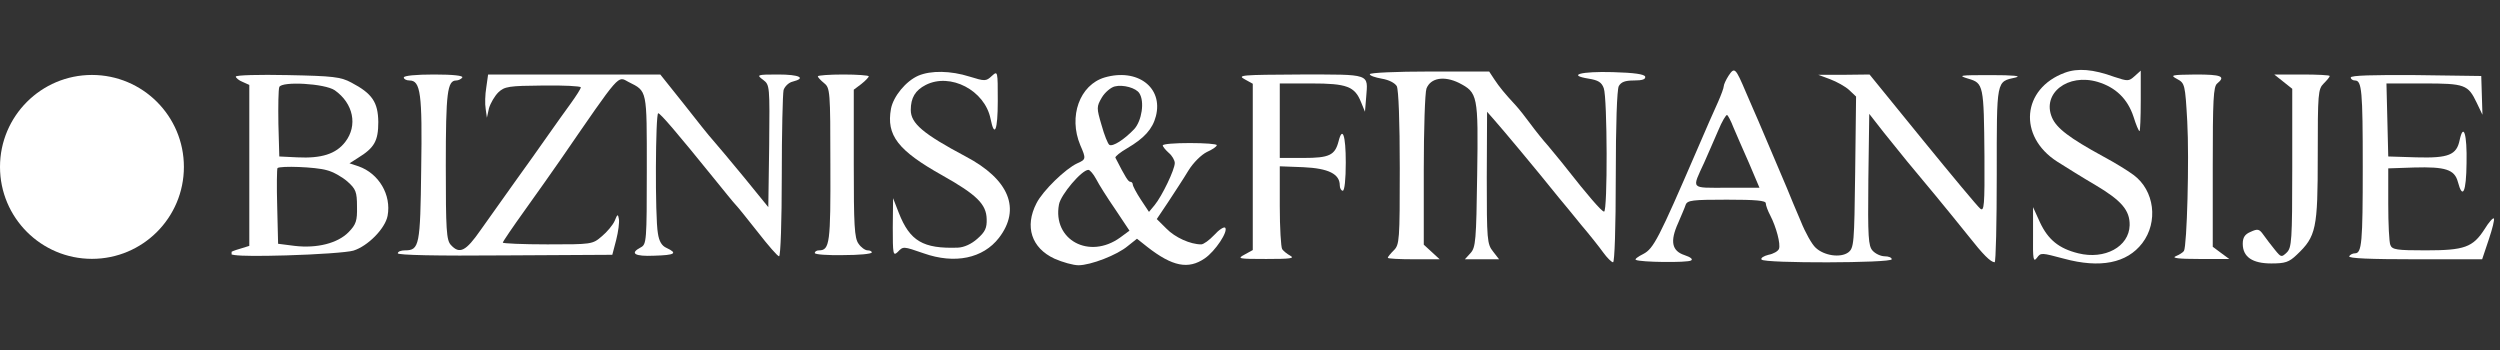 <svg xmlns="http://www.w3.org/2000/svg" width="100" height="14" viewBox="0 0 100 14" fill="none"><rect x="0" y="0" width="100" height="14" fill="#333333" stroke="none"/><g clip-path="url(#clip0_1599_1538)"><path d="M69.143 3.028C69.035 3.195 68.951 3.386 68.951 3.445C68.951 3.517 68.843 3.803 68.723 4.077C68.591 4.363 68.207 5.233 67.871 6.02C66.347 9.549 66.143 9.942 65.735 10.157C65.519 10.264 65.375 10.371 65.435 10.395C65.603 10.491 67.499 10.514 67.643 10.419C67.727 10.371 67.631 10.288 67.379 10.204C66.875 10.037 66.791 9.656 67.127 8.917C67.247 8.631 67.391 8.309 67.427 8.19C67.499 8.011 67.691 7.987 69.071 7.987C70.235 7.987 70.631 8.023 70.631 8.13C70.631 8.214 70.715 8.44 70.811 8.619C71.051 9.084 71.231 9.763 71.159 9.954C71.123 10.049 70.931 10.157 70.739 10.192C70.547 10.24 70.415 10.324 70.463 10.383C70.547 10.538 75.67 10.526 75.67 10.371C75.67 10.3 75.538 10.252 75.394 10.252C75.239 10.252 75.022 10.157 74.903 10.025C74.734 9.835 74.71 9.501 74.734 7.188L74.77 4.554L75.347 5.293C76.042 6.163 76.45 6.664 77.41 7.808C77.806 8.285 78.394 9.012 78.73 9.43C79.33 10.192 79.618 10.479 79.786 10.491C79.834 10.491 79.87 8.917 79.87 6.986C79.87 3.135 79.846 3.278 80.626 3.099C80.878 3.04 80.542 3.004 79.63 3.004C78.37 3.004 78.298 3.016 78.73 3.147C79.342 3.326 79.354 3.397 79.378 6.247C79.39 8.214 79.366 8.476 79.21 8.345C79.114 8.273 78.082 7.033 76.906 5.591L74.782 2.98L73.751 2.992H72.731L73.21 3.171C73.463 3.266 73.811 3.457 73.966 3.6L74.243 3.862L74.207 6.89C74.171 9.751 74.159 9.918 73.93 10.097C73.618 10.324 72.959 10.228 72.623 9.906C72.478 9.775 72.215 9.31 72.034 8.857C71.843 8.416 71.591 7.808 71.471 7.51C71.123 6.688 70.499 5.221 70.331 4.828C70.247 4.625 70.019 4.125 69.839 3.696C69.419 2.706 69.383 2.67 69.143 3.028ZM69.335 5.09C69.443 5.341 69.719 5.984 69.959 6.521L70.379 7.51H69.071C67.595 7.51 67.667 7.594 68.171 6.497C68.315 6.163 68.567 5.603 68.723 5.233C68.879 4.852 69.047 4.578 69.083 4.601C69.119 4.613 69.239 4.84 69.335 5.09Z" fill="white"></path><path d="M82.594 2.909C80.878 3.541 80.71 5.448 82.282 6.461C82.642 6.688 83.326 7.117 83.818 7.403C84.862 8.023 85.198 8.416 85.186 9.012C85.162 9.871 84.19 10.395 83.134 10.133C82.354 9.942 81.922 9.584 81.598 8.893L81.322 8.285V9.406C81.31 10.383 81.334 10.502 81.478 10.312C81.634 10.097 81.658 10.109 82.558 10.347C84.01 10.741 85.078 10.526 85.69 9.728C86.338 8.881 86.182 7.618 85.342 6.998C85.138 6.843 84.598 6.509 84.13 6.259C82.774 5.519 82.258 5.126 82.078 4.697C81.67 3.731 82.714 2.921 83.914 3.278C84.622 3.493 85.102 3.946 85.342 4.673C85.438 4.983 85.546 5.245 85.582 5.245C85.606 5.245 85.63 4.697 85.63 4.029V2.825L85.378 3.052C85.15 3.254 85.114 3.254 84.574 3.076C83.722 2.766 83.11 2.718 82.594 2.909Z" fill="white"></path><path d="M36.731 3.028C36.239 3.243 35.735 3.85 35.639 4.351C35.447 5.412 35.915 6.02 37.703 7.021C39.059 7.784 39.455 8.166 39.467 8.762C39.479 9.12 39.407 9.275 39.095 9.549C38.855 9.763 38.567 9.894 38.315 9.906C36.923 9.954 36.395 9.644 35.951 8.512L35.723 7.927L35.711 9.096C35.711 10.157 35.723 10.252 35.903 10.085C36.131 9.847 36.119 9.847 36.947 10.133C38.195 10.574 39.323 10.335 39.959 9.513C40.847 8.357 40.367 7.176 38.627 6.259C36.923 5.353 36.431 4.935 36.431 4.399C36.431 3.91 36.611 3.612 37.031 3.397C38.015 2.897 39.395 3.612 39.623 4.756C39.779 5.531 39.911 5.221 39.911 4.041C39.911 2.825 39.911 2.825 39.671 3.04C39.443 3.254 39.395 3.254 38.783 3.064C38.027 2.825 37.235 2.813 36.731 3.028Z" fill="white"></path><path d="M54.791 2.968C54.791 3.028 55.007 3.099 55.271 3.147C55.559 3.195 55.787 3.314 55.871 3.445C55.943 3.588 55.991 4.864 55.991 6.723C55.991 9.62 55.979 9.787 55.751 10.014C55.619 10.145 55.511 10.276 55.511 10.312C55.511 10.347 55.979 10.371 56.543 10.371H57.587L57.263 10.073L56.951 9.787V6.807C56.951 5.174 56.999 3.696 57.059 3.541C57.227 3.111 57.767 3.028 58.355 3.314C59.111 3.707 59.135 3.791 59.087 6.998C59.051 9.62 59.027 9.894 58.823 10.121L58.595 10.371H59.279H59.963L59.723 10.061C59.483 9.763 59.471 9.596 59.471 7.105L59.483 4.47L59.807 4.84C60.083 5.15 61.403 6.723 62.351 7.904C62.519 8.106 62.927 8.595 63.251 9C63.587 9.394 63.983 9.894 64.127 10.097C64.283 10.312 64.463 10.491 64.523 10.491C64.583 10.491 64.631 9.108 64.631 7.081C64.631 4.971 64.679 3.588 64.751 3.445C64.847 3.278 65.003 3.219 65.363 3.219C65.699 3.219 65.831 3.171 65.807 3.064C65.771 2.968 65.375 2.909 64.511 2.885C63.239 2.849 62.663 3.004 63.551 3.147C63.923 3.207 64.067 3.29 64.151 3.529C64.295 3.91 64.307 8.464 64.163 8.464C64.067 8.464 63.503 7.808 62.651 6.723C62.459 6.473 62.123 6.08 61.931 5.841C61.727 5.615 61.403 5.209 61.211 4.947C61.019 4.685 60.755 4.351 60.623 4.208C60.191 3.743 59.975 3.481 59.771 3.171L59.567 2.861H57.179C55.859 2.861 54.791 2.909 54.791 2.968Z" fill="white"></path><path d="M9.432 3.064C9.432 3.111 9.552 3.219 9.708 3.278L9.972 3.397V6.616V9.835L9.588 9.954C8.724 10.204 9.264 10.276 11.448 10.216C12.684 10.181 13.896 10.097 14.136 10.025C14.712 9.847 15.408 9.143 15.504 8.631C15.66 7.796 15.156 6.938 14.34 6.652L13.98 6.533L14.316 6.318C14.976 5.913 15.132 5.639 15.132 4.876C15.12 4.089 14.892 3.743 14.052 3.302C13.632 3.076 13.332 3.04 11.508 3.004C10.368 2.98 9.432 3.004 9.432 3.064ZM13.392 3.612C14.136 4.137 14.316 5.019 13.812 5.674C13.44 6.163 12.852 6.342 11.892 6.294L11.172 6.259L11.136 4.959C11.124 4.232 11.136 3.576 11.172 3.481C11.268 3.243 12.996 3.338 13.392 3.612ZM13.068 6.807C13.32 6.866 13.692 7.081 13.896 7.26C14.232 7.558 14.28 7.677 14.28 8.261C14.292 8.833 14.244 8.976 13.944 9.286C13.512 9.728 12.684 9.942 11.784 9.835L11.124 9.751L11.088 8.261C11.064 7.439 11.076 6.747 11.1 6.723C11.208 6.628 12.624 6.676 13.068 6.807Z" fill="white"></path><path d="M16.152 3.099C16.152 3.159 16.248 3.219 16.38 3.219C16.824 3.219 16.896 3.743 16.848 6.759C16.812 9.823 16.776 10.014 16.2 10.014C16.044 10.014 15.912 10.061 15.912 10.133C15.912 10.204 17.46 10.24 20.208 10.216L24.492 10.192L24.648 9.596C24.732 9.263 24.78 8.893 24.756 8.762C24.72 8.547 24.696 8.559 24.588 8.833C24.516 9 24.276 9.286 24.072 9.453C23.7 9.775 23.664 9.775 21.9 9.775C20.916 9.775 20.112 9.739 20.112 9.704C20.112 9.668 20.508 9.084 20.988 8.416C21.456 7.761 22.116 6.831 22.428 6.378C24.852 2.861 24.696 3.04 25.14 3.278C25.896 3.66 25.872 3.552 25.872 6.795C25.872 9.644 25.86 9.775 25.632 9.894C25.176 10.133 25.38 10.264 26.172 10.228C27 10.204 27.12 10.133 26.664 9.918C26.472 9.835 26.364 9.656 26.316 9.334C26.196 8.678 26.22 4.53 26.328 4.53C26.412 4.53 27.048 5.269 28.572 7.153C28.968 7.641 29.352 8.118 29.436 8.202C29.52 8.285 29.916 8.786 30.323 9.298C30.732 9.823 31.104 10.252 31.163 10.252C31.224 10.252 31.271 8.822 31.271 7.057C31.271 5.305 31.308 3.755 31.343 3.6C31.392 3.457 31.547 3.302 31.703 3.266C32.267 3.123 31.98 2.98 31.128 2.98C30.264 2.98 30.252 2.992 30.527 3.195C30.791 3.397 30.791 3.433 30.767 5.841L30.732 8.285L29.772 7.105C29.244 6.461 28.68 5.794 28.524 5.615C28.368 5.448 27.84 4.78 27.336 4.137L26.412 2.98H22.968H19.524L19.452 3.493C19.404 3.779 19.392 4.16 19.428 4.363L19.476 4.709L19.56 4.327C19.62 4.125 19.788 3.839 19.932 3.696C20.184 3.457 20.352 3.433 21.72 3.421C22.548 3.409 23.232 3.445 23.232 3.493C23.232 3.552 23.052 3.827 22.848 4.113C22.632 4.411 22.212 4.995 21.912 5.424C21.612 5.853 21.012 6.7 20.58 7.296C20.148 7.904 19.536 8.762 19.224 9.203C18.636 10.049 18.384 10.181 18.036 9.799C17.856 9.608 17.832 9.203 17.832 6.628C17.832 3.696 17.892 3.219 18.252 3.219C18.336 3.219 18.456 3.159 18.492 3.099C18.54 3.028 18.132 2.98 17.364 2.98C16.632 2.98 16.152 3.028 16.152 3.099Z" fill="white"></path><path d="M32.712 3.052C32.712 3.088 32.819 3.207 32.964 3.326C33.203 3.517 33.215 3.636 33.215 6.58C33.227 9.716 33.191 10.014 32.76 10.014C32.663 10.014 32.592 10.061 32.592 10.121C32.592 10.181 33.108 10.216 33.731 10.204C34.355 10.204 34.871 10.157 34.871 10.097C34.871 10.049 34.799 10.014 34.703 10.014C34.607 10.014 34.439 9.894 34.343 9.751C34.175 9.525 34.151 9.012 34.151 6.545V3.588L34.451 3.362C34.619 3.231 34.751 3.088 34.751 3.052C34.751 3.016 34.295 2.98 33.731 2.98C33.167 2.98 32.712 3.016 32.712 3.052Z" fill="white"></path><path d="M44.183 3.099C43.187 3.397 42.731 4.661 43.211 5.806C43.451 6.354 43.439 6.378 43.091 6.533C42.623 6.747 41.711 7.629 41.459 8.13C40.979 9.06 41.255 9.918 42.179 10.347C42.503 10.491 42.935 10.61 43.139 10.61C43.619 10.61 44.687 10.204 45.119 9.835L45.479 9.549L45.899 9.882C46.895 10.657 47.531 10.789 48.191 10.335C48.611 10.049 49.139 9.251 49.007 9.108C48.959 9.06 48.755 9.191 48.563 9.406C48.371 9.608 48.143 9.775 48.047 9.775C47.615 9.775 47.003 9.501 46.655 9.143L46.271 8.762L46.727 8.082C46.967 7.713 47.339 7.153 47.531 6.831C47.735 6.497 48.059 6.187 48.275 6.08C48.491 5.984 48.671 5.865 48.671 5.806C48.671 5.758 48.191 5.722 47.591 5.722C47.003 5.722 46.511 5.758 46.511 5.817C46.511 5.865 46.619 5.996 46.751 6.115C46.883 6.223 46.991 6.413 46.991 6.521C46.991 6.783 46.487 7.832 46.187 8.202L45.959 8.476L45.635 7.987C45.455 7.713 45.311 7.439 45.311 7.379C45.311 7.319 45.263 7.272 45.215 7.272C45.131 7.272 45.023 7.105 44.615 6.306C44.603 6.259 44.807 6.092 45.095 5.925C45.767 5.531 46.103 5.162 46.235 4.649C46.535 3.493 45.491 2.718 44.183 3.099ZM45.575 3.731C45.791 4.065 45.671 4.828 45.371 5.162C44.963 5.591 44.507 5.877 44.375 5.794C44.315 5.758 44.171 5.4 44.063 5.007C43.859 4.315 43.859 4.268 44.075 3.898C44.195 3.696 44.435 3.493 44.591 3.457C44.927 3.374 45.443 3.517 45.575 3.731ZM43.847 7.165C43.955 7.379 44.303 7.927 44.615 8.38L45.179 9.227L44.807 9.501C43.571 10.395 42.095 9.596 42.359 8.178C42.431 7.784 43.271 6.795 43.535 6.795C43.595 6.795 43.739 6.962 43.847 7.165Z" fill="white"></path><path d="M49.787 3.171L50.111 3.35V6.676V10.002L49.787 10.181C49.475 10.347 49.523 10.359 50.651 10.359C51.611 10.359 51.803 10.335 51.611 10.228C51.479 10.157 51.335 10.037 51.287 9.966C51.239 9.894 51.191 9.12 51.191 8.237V6.652L52.139 6.688C53.147 6.735 53.591 6.962 53.591 7.415C53.591 7.534 53.651 7.629 53.711 7.629C53.783 7.629 53.831 7.176 53.831 6.497C53.831 5.412 53.699 5.031 53.543 5.651C53.399 6.211 53.171 6.318 52.139 6.318H51.191V4.828V3.338H52.451C53.879 3.338 54.191 3.457 54.443 4.089L54.599 4.47L54.647 3.886C54.719 2.933 54.863 2.98 52.007 2.98C49.667 2.992 49.475 3.004 49.787 3.171Z" fill="white"></path><path d="M87.082 3.159C87.394 3.326 87.406 3.374 87.49 4.852C87.574 6.39 87.478 9.835 87.358 10.037C87.322 10.097 87.166 10.192 87.022 10.252C86.854 10.324 87.166 10.359 87.97 10.359H89.17L88.846 10.121L88.51 9.871V6.676C88.51 3.982 88.534 3.457 88.69 3.338C89.038 3.052 88.858 2.98 87.826 2.98C86.842 2.992 86.794 3.004 87.082 3.159Z" fill="white"></path><path d="M91.33 3.266L91.69 3.552V6.723C91.69 9.62 91.666 9.906 91.474 10.097C91.258 10.3 91.246 10.3 90.994 9.99C90.85 9.811 90.646 9.549 90.538 9.394C90.37 9.155 90.31 9.143 90.022 9.275C89.794 9.37 89.71 9.501 89.71 9.751C89.71 10.276 90.094 10.538 90.85 10.538C91.402 10.538 91.558 10.491 91.87 10.192C92.65 9.453 92.71 9.155 92.71 6.223C92.71 3.731 92.722 3.564 92.95 3.338C93.082 3.207 93.19 3.076 93.19 3.04C93.19 3.004 92.686 2.98 92.086 2.98H90.97L91.33 3.266Z" fill="white"></path><path d="M94.03 3.099C94.03 3.159 94.102 3.219 94.198 3.219C94.474 3.219 94.51 3.624 94.51 6.676C94.51 9.704 94.474 10.133 94.198 10.133C94.114 10.133 94.006 10.181 93.97 10.252C93.922 10.335 94.822 10.371 96.598 10.371H99.286L99.55 9.584C99.694 9.155 99.79 8.774 99.754 8.738C99.718 8.702 99.55 8.893 99.382 9.167C98.914 9.894 98.578 10.014 97.03 10.014C95.878 10.014 95.686 9.99 95.614 9.799C95.566 9.692 95.53 8.953 95.53 8.166V6.735L96.562 6.7C97.822 6.664 98.182 6.783 98.314 7.272C98.506 7.999 98.65 7.689 98.662 6.521C98.686 5.376 98.542 4.888 98.386 5.603C98.266 6.199 97.942 6.33 96.658 6.294L95.53 6.259L95.494 4.792L95.458 3.338H96.946C98.602 3.338 98.722 3.386 99.07 4.113L99.298 4.59L99.274 3.815L99.25 3.04L96.646 3.004C94.93 2.992 94.03 3.016 94.03 3.099Z" fill="white"></path></g><circle cx="3.678" cy="6.676" r="3.678" fill="white"></circle><defs><clipPath id="clip0_1599_1538"><rect width="90.736" height="13.351" fill="white" transform="translate(9.264)"></rect></clipPath></defs></svg>